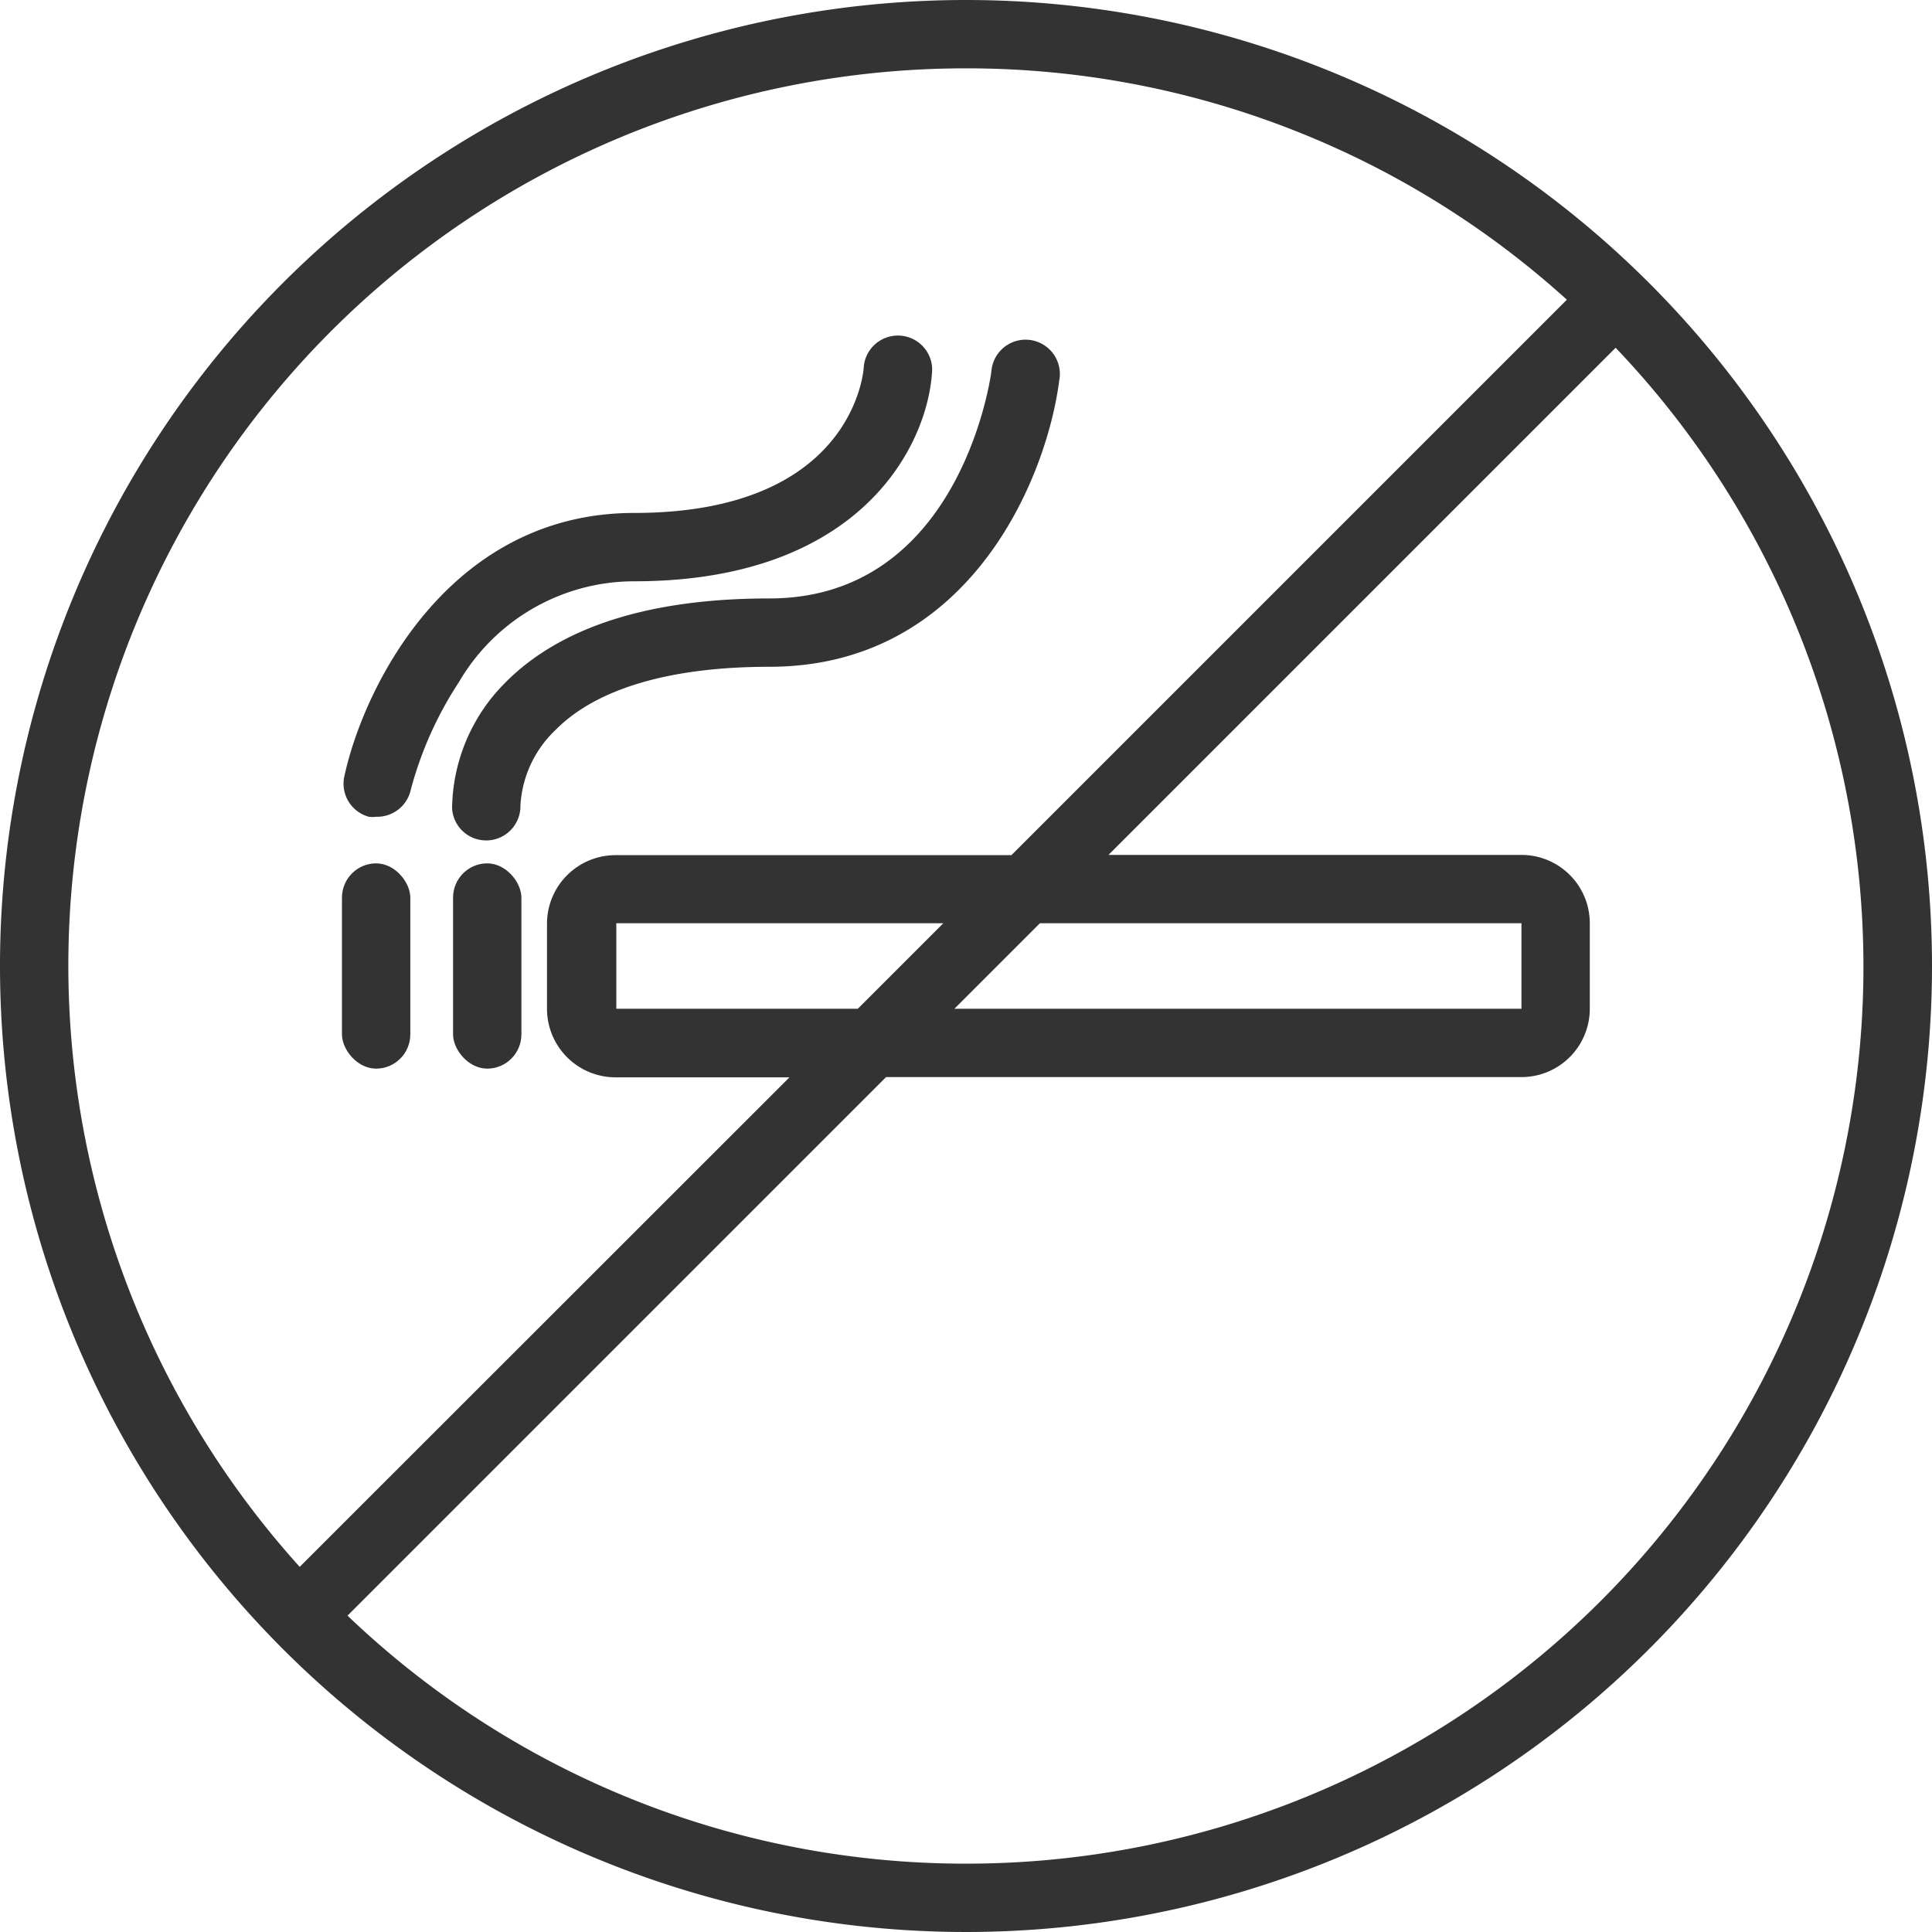 <svg xmlns="http://www.w3.org/2000/svg" viewBox="0 0 80 80">
  <defs>
    <style>
      .cls-1 {
        fill: #333;
      }
    </style>
  </defs>
  <g id="レイヤー_2" data-name="レイヤー 2">
    <g id="Layer_1" data-name="Layer 1">
      <g>
        <rect class="cls-1" x="14.16" y="35.75" width="2.83" height="8.5" rx="1.42"/>
        <rect class="cls-1" x="18.76" y="35.75" width="2.83" height="8.5" rx="1.42"/>
        <g>
          <path class="cls-1" d="M40,0A40,40,0,1,0,80,40,40,40,0,0,0,40,0Zm0,2.83a37,37,0,0,1,24.88,9.58l-23,23H25.49a2.84,2.84,0,0,0-2.84,2.83v3.54a2.84,2.84,0,0,0,2.84,2.83h7.2L12.41,64.88A37.15,37.15,0,0,1,40,2.83ZM35.52,41.77h-10V38.23H39.06Zm7.54-3.54H63v3.54H39.52ZM40,77.17A37,37,0,0,1,14.39,66.9l22.3-22.3H63a2.83,2.83,0,0,0,2.83-2.83V38.23A2.83,2.83,0,0,0,63,35.4H45.9l21-21A37.14,37.14,0,0,1,40,77.17Z"/>
          <path class="cls-1" d="M31.86,24.78c-5,0-8.71,1.19-11,3.55a7.48,7.48,0,0,0-2.14,5.14,1.41,1.41,0,0,0,1.41,1.33h.06a1.42,1.42,0,0,0,1.36-1.45A4.67,4.67,0,0,1,23,30.23c1.68-1.71,4.74-2.62,8.86-2.62,8.26,0,11.47-7.75,12-11.85a1.42,1.42,0,1,0-2.81-.37C41,15.77,39.69,24.78,31.86,24.78Z"/>
          <path class="cls-1" d="M15.27,33.82a1.1,1.1,0,0,0,.31,0A1.42,1.42,0,0,0,17,32.74a15.2,15.2,0,0,1,2-4.49,8.41,8.41,0,0,1,7.26-4.18c9.48,0,12.22-5.75,12.34-8.79a1.42,1.42,0,0,0-2.83-.13c0,.25-.46,6.09-9.51,6.09-7.62,0-11.18,7.13-12,10.9A1.42,1.42,0,0,0,15.27,33.82Z"/>
        </g>
      </g>
    </g>
  </g>
</svg>
